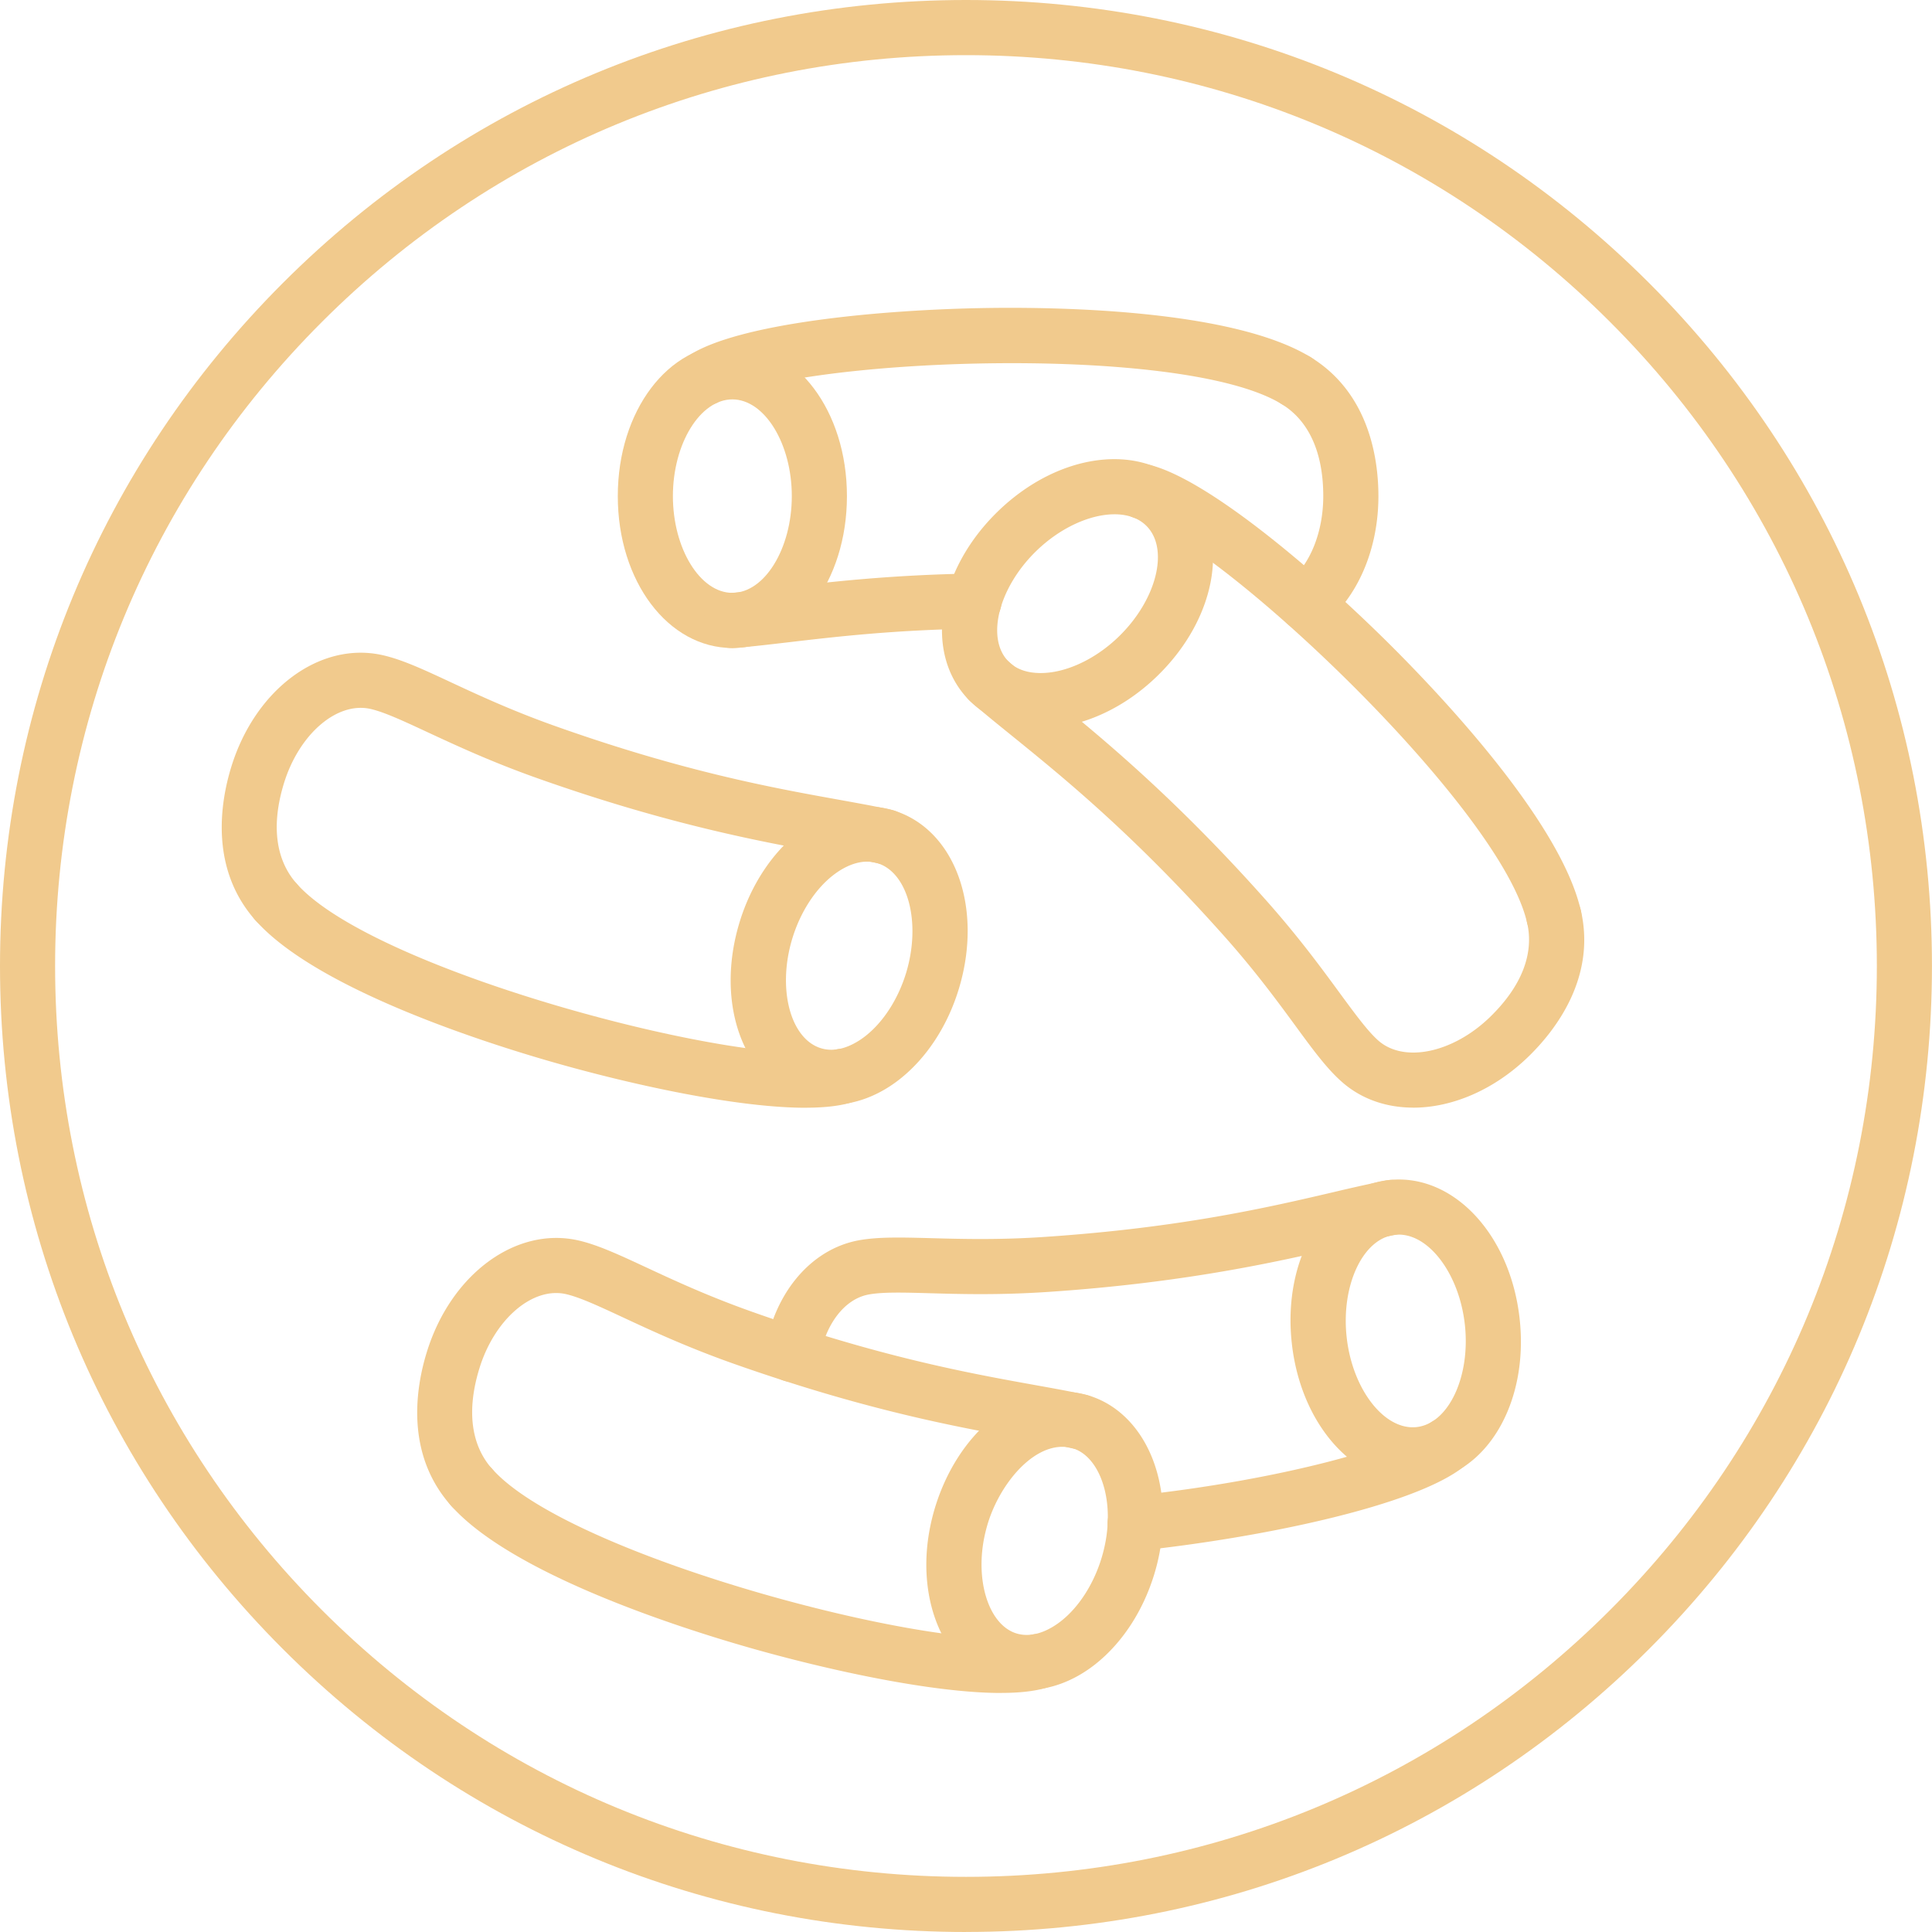 <svg xmlns="http://www.w3.org/2000/svg" width="86" height="86" fill="none"><g fill="#F1CA8D" clip-path="url(#a)"><path d="M32.6 28.845c-2.86 0-5.1-2.97-5.1-6.761s2.24-6.761 5.1-6.761c2.859 0 5.1 2.97 5.1 6.761s-2.241 6.761-5.1 6.761Zm0-11.067c-1.434 0-2.647 1.972-2.647 4.306s1.211 4.306 2.646 4.306c1.436 0 2.647-1.972 2.647-4.306s-1.211-4.306-2.647-4.306Z"></path><path d="M32.598 28.845a1.225 1.225 0 0 1-.083-2.45c.141-.009.285-.022.435-.036.011 0 .022-.002.033-.004.54-.052 1.133-.12 1.818-.2 2.042-.24 4.837-.568 8.538-.625a1.233 1.233 0 0 1 1.246 1.207 1.227 1.227 0 0 1-1.207 1.246c-3.577.055-6.19.362-8.29.608-.712.083-1.325.155-1.9.21-.008 0-.015 0-.024.002-.164.016-.324.03-.478.04-.03.002-.057.004-.087.004l-.001-.002ZM58.131 28.086a1.228 1.228 0 0 1-.764-2.189c.948-.751 1.536-2.212 1.536-3.813 0-1.939-.64-3.356-1.849-4.094a1.227 1.227 0 1 1 1.28-2.095c2.63 1.608 3.024 4.566 3.024 6.189 0 2.367-.922 4.512-2.466 5.737a1.226 1.226 0 0 1-.761.267v-.002Z"></path><path d="M57.694 18.172c-.22 0-.44-.06-.64-.183-4.556-2.79-22.126-2.012-25.054-.106a1.228 1.228 0 0 1-1.34-2.056c2.213-1.441 8.5-2.04 13.212-2.116 3.194-.051 10.993.061 14.465 2.185.577.355.759 1.11.406 1.687a1.224 1.224 0 0 1-1.048.587l-.001.002ZM46.33 32.414c-1.267 0-2.403-.44-3.204-1.26-1.998-2.048-1.437-5.725 1.275-8.372 2.713-2.648 6.403-3.118 8.4-1.071 1.998 2.047 1.438 5.725-1.275 8.37-1.237 1.208-2.745 2.008-4.25 2.254-.32.053-.636.079-.945.079Zm3.28-9.521c-1.076 0-2.408.586-3.492 1.644-1.67 1.63-2.235 3.874-1.233 4.902.586.6 1.503.555 1.995.474.998-.164 2.068-.743 2.933-1.588 1.67-1.63 2.235-3.874 1.233-4.901-.35-.36-.856-.531-1.437-.531Z"></path><path d="M62.907 49.304c-1.196 0-2.315-.378-3.192-1.16-.665-.59-1.285-1.434-2.067-2.504-.792-1.08-1.78-2.426-3.145-3.959-4.052-4.55-7.18-7.082-9.464-8.933-.706-.571-1.316-1.064-1.845-1.532a1.225 1.225 0 0 1-.108-1.731 1.225 1.225 0 0 1 1.73-.109c.491.434 1.083.912 1.767 1.465 2.216 1.795 5.568 4.508 9.753 9.209 1.442 1.62 2.468 3.017 3.29 4.14.7.952 1.25 1.704 1.721 2.123 1.147 1.02 3.341.556 4.993-1.055 1.388-1.355 1.954-2.8 1.638-4.183a1.227 1.227 0 1 1 2.392-.548c.69 3.007-1.154 5.356-2.315 6.488-1.542 1.505-3.422 2.291-5.146 2.291l-.002-.002Z"></path><path d="M69.17 42.027c-.56 0-1.066-.386-1.196-.956-1.184-5.208-14.015-17.24-17.424-18.004a1.228 1.228 0 0 1 .537-2.395c2.576.578 7.397 4.657 10.742 7.978 2.265 2.25 7.635 7.91 8.538 11.877a1.226 1.226 0 0 1-1.199 1.5h.002ZM62.876 65.99c-2.654 0-4.966-2.607-5.37-6.168-.428-3.768 1.463-6.97 4.304-7.292 2.841-.322 5.403 2.376 5.831 6.141.428 3.768-1.463 6.97-4.304 7.292a3.917 3.917 0 0 1-.461.026Zm-.61-11.033c-.059 0-.118.004-.177.01-1.424.161-2.405 2.258-2.142 4.577.262 2.32 1.688 4.14 3.115 3.98 1.424-.161 2.405-2.258 2.142-4.577-.251-2.224-1.573-3.99-2.938-3.99Z"></path><path d="M35.266 61.516a1.226 1.226 0 0 1-1.211-1.43c.432-2.57 2.064-4.484 4.162-4.874.873-.161 1.919-.132 3.24-.097 1.342.037 3.01.083 5.061-.057 6.081-.41 10-1.327 12.859-1.996a78.884 78.884 0 0 1 1.86-.42c.009 0 .016-.004.025-.006.157-.033.307-.063.454-.092a1.227 1.227 0 1 1 .463 2.41c-.137.025-.279.054-.424.086l-.037.007c-.53.11-1.112.246-1.782.404-2.777.65-6.975 1.632-13.254 2.055-2.169.147-3.902.1-5.294.06-1.178-.033-2.108-.058-2.726.058-1.071.2-1.931 1.325-2.19 2.866-.102.6-.62 1.024-1.21 1.024l.004.002ZM50.534 69.04a1.227 1.227 0 0 1-.127-2.448c6.597-.697 12.008-2.224 13.237-3.24a1.228 1.228 0 0 1 1.562 1.893c-2.148 1.773-9.043 3.205-14.542 3.787a1.038 1.038 0 0 1-.13.008ZM36.99 49.18c-.394 0-.781-.057-1.158-.172-2.736-.832-4.015-4.326-2.913-7.951.502-1.652 1.441-3.082 2.641-4.023 1.308-1.026 2.841-1.377 4.207-.961 2.736.832 4.015 4.324 2.912 7.952-.503 1.652-1.44 3.081-2.64 4.022-.949.745-2.015 1.132-3.05 1.132Zm1.608-10.825c-.632 0-1.204.362-1.522.612-.796.623-1.453 1.647-1.806 2.805-.68 2.232-.094 4.473 1.279 4.89.803.244 1.584-.237 1.977-.546.796-.625 1.454-1.647 1.807-2.804.678-2.233.093-4.473-1.28-4.89a1.582 1.582 0 0 0-.455-.067Z"></path><path d="M12.294 41.386a1.22 1.22 0 0 1-.917-.412c-2.05-2.303-1.565-5.249-1.093-6.801 1.062-3.494 3.97-5.646 6.763-5.006.867.198 1.816.64 3.017 1.2 1.215.566 2.727 1.27 4.663 1.957 5.742 2.038 9.703 2.75 12.595 3.271.893.162 1.667.3 2.356.454a1.227 1.227 0 1 1-.538 2.394c-.64-.143-1.388-.277-2.253-.433-2.808-.506-7.05-1.27-12.98-3.374-2.045-.726-3.615-1.458-4.877-2.044-1.07-.498-1.915-.891-2.529-1.033-1.498-.343-3.196 1.12-3.868 3.328-.565 1.856-.364 3.397.579 4.455a1.229 1.229 0 0 1-.916 2.044h-.002Z"></path><path d="M35.858 49.31c-3.029 0-7.678-1.005-11.278-2.038-3.07-.88-10.501-3.257-13.203-6.3a1.227 1.227 0 1 1 1.836-1.63c3.547 3.995 20.583 8.365 23.938 7.391.651-.189 1.333.186 1.52.838.19.651-.185 1.333-.838 1.52-.52.15-1.194.217-1.975.217v.002ZM45.693 75.23c-.393 0-.78-.058-1.157-.172-2.505-.76-3.838-3.876-3.099-7.244a9.07 9.07 0 0 1 .182-.7c1.01-3.32 3.622-5.473 6.213-5.13.21.028.425.074.634.137 2.09.636 3.413 2.944 3.294 5.74a8.83 8.83 0 0 1-.38 2.213c-.503 1.652-1.442 3.08-2.642 4.021-.948.743-2.014 1.132-3.048 1.132l.003.002Zm1.595-10.827c-1.415 0-2.8 1.718-3.319 3.418-.055.186-.099.355-.134.513-.448 2.042.188 4.002 1.413 4.376.804.244 1.585-.237 1.978-.546.796-.623 1.453-1.647 1.806-2.805.162-.532.256-1.07.276-1.597v-.003c.07-1.638-.57-2.99-1.555-3.29a1.524 1.524 0 0 0-.467-.066h.002Z"></path><path d="M20.998 67.435c-.338 0-.675-.138-.917-.41-2.055-2.302-1.568-5.25-1.094-6.8 1.06-3.49 3.968-5.645 6.761-5.009.868.199 1.818.642 3.018 1.2 1.215.566 2.727 1.27 4.662 1.958.748.266 1.49.518 2.21.746 4.586 1.479 7.94 2.084 10.388 2.525.71.128 1.321.237 1.89.354.16.033.315.066.462.1a1.228 1.228 0 0 1-.533 2.396l-.424-.092a82.101 82.101 0 0 0-1.83-.344c-2.518-.453-5.966-1.075-10.705-2.604a81.804 81.804 0 0 1-2.281-.77c-2.044-.726-3.615-1.457-4.877-2.045-1.07-.498-1.915-.891-2.53-1.033-1.495-.342-3.195 1.121-3.866 3.33-.566 1.856-.365 3.396.577 4.453a1.229 1.229 0 0 1-.915 2.045h.004Z"></path><path d="M44.56 75.36c-3.031 0-7.679-1.006-11.279-2.038-3.069-.88-10.5-3.257-13.202-6.3a1.227 1.227 0 1 1 1.836-1.63c3.547 3.995 20.582 8.361 23.938 7.391a1.226 1.226 0 1 1 .682 2.356c-.52.15-1.195.219-1.976.219v.002Z"></path><path d="M43 86c-11.487 0-22.285-4.473-30.406-12.594C4.473 65.283 0 54.485 0 43s4.473-22.282 12.594-30.405C20.717 4.473 31.514 0 42.999 0c11.486 0 22.284 4.473 30.405 12.594 8.121 8.12 12.594 18.92 12.594 30.405 0 11.486-4.473 22.284-12.594 30.405-8.12 8.121-18.92 12.594-30.405 12.594V86Zm0-83.545c-10.83 0-21.014 4.218-28.671 11.876C6.67 21.988 2.453 32.169 2.453 42.999c0 10.83 4.218 21.013 11.876 28.67 7.657 7.658 17.84 11.876 28.67 11.876 10.83 0 21.013-4.218 28.67-11.876C79.327 64.012 83.545 53.83 83.545 43c0-10.83-4.218-21.013-11.876-28.67C64.012 6.67 53.83 2.455 43 2.455Z"></path></g><defs><clipPath id="a"><path fill="#fff" d="M0 0h86v86H0z"></path></clipPath></defs></svg>